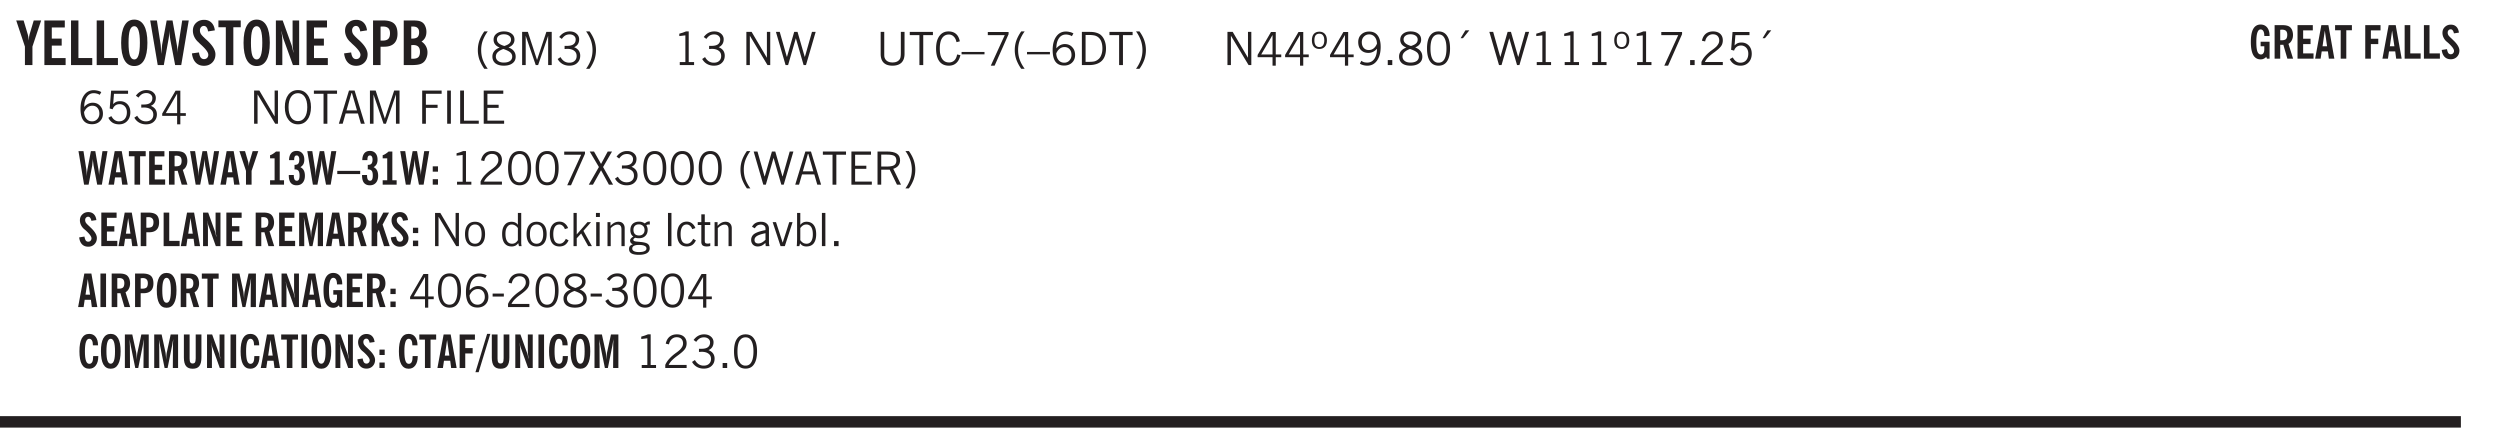 <svg xmlns="http://www.w3.org/2000/svg" xmlns:xlink="http://www.w3.org/1999/xlink" width="436.4" height="58.7pt" viewBox="0 0 327.3 58.7"><defs><symbol overflow="visible" id="ao"><path style="stroke:none" d="M.64-1.578c0 .418.07.734.22.953.156.21.374.313.656.313.27 0 .476-.102.625-.313.156-.219.234-.531.234-.938 0-.414-.074-.726-.219-.937a.724.724 0 0 0-.64-.328.76.76 0 0 0-.657.328c-.148.21-.218.516-.218.922Zm-.437 0c0-.508.113-.906.344-1.188.226-.28.55-.421.969-.421.414 0 .738.14.968.421.227.282.344.68.344 1.188 0 .523-.117.922-.344 1.203-.23.281-.554.422-.968.422-.418 0-.743-.14-.97-.422-.23-.281-.343-.68-.343-1.203Zm0 0"/></symbol><symbol overflow="visible" id="b"><path style="stroke:none" d="M1.063 0v-2.422L-.079-5.844H.89l.546 1.828c.032.094.055.211.079.344.02.137.035.293.046.469.008-.195.024-.363.047-.5.02-.145.04-.25.063-.313l.547-1.828h.969L2.046-2.422V0Zm0 0"/></symbol><symbol overflow="visible" id="d"><path style="stroke:none" d="M.5 0v-5.844h.969v4.922H3.28V0Zm0 0"/></symbol><symbol overflow="visible" id="e"><path style="stroke:none" d="M1.25-2.922c0 .75.055 1.305.172 1.656.125.356.316.532.578.532.25 0 .43-.176.547-.532.125-.351.187-.906.187-1.656 0-.738-.062-1.285-.187-1.64-.117-.352-.297-.532-.547-.532-.262 0-.453.18-.578.532-.117.355-.172.902-.172 1.64Zm-.969 0c0-.988.145-1.738.438-2.25.289-.52.719-.781 1.281-.781.563 0 .988.262 1.281.781.29.512.438 1.262.438 2.25 0 1-.149 1.762-.438 2.281-.293.512-.719.766-1.281.766-.563 0-.992-.254-1.281-.766C.426-1.16.28-1.92.28-2.92Zm0 0"/></symbol><symbol overflow="visible" id="f"><path style="stroke:none" d="M1.11 0 .124-5.844H1l.5 3.219c.008.105.02.25.031.438.008.18.024.421.047.734.02-.3.04-.55.063-.75l.046-.469.594-3.172h.766l.578 3.282c.031.167.05.343.063.53.019.18.03.372.03.579 0-.195.005-.39.016-.578.02-.196.047-.383.079-.563l.5-3.25h.859L4.188 0H3.39l-.625-3.281-.094-.625a5.535 5.535 0 0 1-.031-.625c-.024.343-.043.61-.063.797a4.458 4.458 0 0 1-.062.406L1.906 0Zm0 0"/></symbol><symbol overflow="visible" id="g"><path style="stroke:none" d="m.25-1.531.922-.125c.039.293.113.511.219.656a.521.521 0 0 0 .437.219c.164 0 .3-.051.406-.156a.572.572 0 0 0 .157-.422c0-.313-.352-.774-1.047-1.391a6.455 6.455 0 0 1-.235-.234 2.12 2.12 0 0 1-.546-.704A1.848 1.848 0 0 1 .374-4.5c0-.414.133-.754.406-1.016.281-.27.633-.406 1.063-.406.394 0 .71.121.953.36.25.242.398.578.453 1.015l-.89.14c-.032-.226-.094-.405-.188-.53a.433.433 0 0 0-.36-.188.464.464 0 0 0-.375.172.612.612 0 0 0-.14.422c0 .156.039.308.125.453.082.137.27.34.562.61.04.042.102.1.188.171.77.7 1.156 1.328 1.156 1.89 0 .438-.14.798-.422 1.079-.281.281-.64.422-1.078.422-.45 0-.808-.14-1.078-.422-.273-.281-.438-.68-.5-1.203Zm0 0"/></symbol><symbol overflow="visible" id="h"><path style="stroke:none" d="M1.078 0v-4.953H.11v-.89h2.922v.89h-.969V0Zm0 0"/></symbol><symbol overflow="visible" id="i"><path style="stroke:none" d="M.5 0v-5.844h.89l1.126 3.125c.05.125.097.281.14.469.04.18.082.371.125.578h.031a8.27 8.27 0 0 1-.093-.656 4.6 4.6 0 0 1-.031-.516v-3h.859V0h-.813L1.516-3.36A6.298 6.298 0 0 1 1.25-4.39h-.031c.039.211.07.422.093.641.02.219.032.445.032.672V0Zm0 0"/></symbol><symbol overflow="visible" id="k"><path style="stroke:none" d="M1.484-3.219a.263.263 0 0 0 .094.016h.14c.364 0 .618-.07.766-.219.157-.144.235-.39.235-.734 0-.313-.074-.535-.219-.672-.148-.145-.375-.219-.688-.219h-.171c-.055 0-.106.008-.157.016ZM.5 0v-5.844h1.297c.687 0 1.176.14 1.469.422.289.274.437.715.437 1.328 0 .555-.152.977-.453 1.266-.293.281-.715.422-1.266.422h-.5V0Zm0 0"/></symbol><symbol overflow="visible" id="l"><path style="stroke:none" d="M1.484-3.469h.125c.313 0 .54-.062.688-.187.144-.133.219-.344.219-.625 0-.27-.07-.461-.204-.578-.124-.125-.335-.188-.624-.188H1.484Zm0 2.625c.02.012.047.016.079.016h.125c.332 0 .57-.067.718-.203.145-.145.219-.38.219-.703 0-.313-.074-.536-.219-.672-.136-.145-.36-.219-.672-.219-.043 0-.12.008-.234.016h-.016ZM.5 0v-5.844h1.078c.426 0 .727.024.906.063.188.043.348.117.485.218.156.118.273.282.36.5.093.211.14.45.14.72 0 .28-.055.527-.156.734-.106.21-.266.386-.485.53a1.65 1.65 0 0 1 .781 1.423c0 .21-.03.406-.093.593-.055.18-.133.34-.235.485-.148.21-.355.36-.625.453C2.395-.039 2.004 0 1.484 0Zm0 0"/></symbol><symbol overflow="visible" id="m"><path style="stroke:none" d="M1.203.484a5.307 5.307 0 0 1-.64-1.203 3.795 3.795 0 0 1-.204-1.25c0-.426.067-.836.204-1.234.144-.406.359-.805.64-1.203h.453A5.034 5.034 0 0 0 1-3.203 3.67 3.67 0 0 0 .797-1.97c0 .438.066.856.203 1.25.145.399.363.797.656 1.203Zm0 0"/></symbol><symbol overflow="visible" id="n"><path style="stroke:none" d="M1.734-2.11c-.343.126-.593.274-.75.438a.767.767 0 0 0-.234.563c0 .23.094.418.281.562.196.149.446.219.75.219.344 0 .614-.067.813-.203a.686.686 0 0 0 .297-.578.707.707 0 0 0-.266-.563c-.168-.144-.465-.289-.89-.437Zm.125-.39c.32-.102.547-.219.672-.344a.653.653 0 0 0 .203-.5.588.588 0 0 0-.265-.5c-.168-.125-.39-.187-.672-.187-.274 0-.492.062-.656.187a.58.58 0 0 0-.25.485c0 .187.078.355.234.5.156.136.398.257.734.359Zm-.609.203c-.262-.101-.46-.238-.594-.406a.963.963 0 0 1-.203-.61c0-.32.117-.582.36-.78.25-.208.578-.313.984-.313.426 0 .766.101 1.016.297.25.187.374.449.374.78a.94.94 0 0 1-.203.61c-.125.168-.32.305-.578.406.32.126.555.29.703.485.157.2.235.445.235.734 0 .367-.14.653-.422.86-.274.21-.649.312-1.125.312-.469 0-.84-.101-1.11-.312-.261-.22-.39-.516-.39-.891 0-.258.078-.488.234-.688.164-.207.406-.367.719-.484Zm0 0"/></symbol><symbol overflow="visible" id="o"><path style="stroke:none" d="M.578 0v-4.344h.75L2.531-.672 3.75-4.344h.703V0h-.469v-3.828L2.672 0h-.313L1.047-3.828V0Zm0 0"/></symbol><symbol overflow="visible" id="p"><path style="stroke:none" d="m.203-.797.375-.25c.133.242.297.422.485.547.195.125.414.188.656.188.3 0 .535-.079.703-.235.176-.156.265-.367.265-.64 0-.301-.109-.532-.328-.688-.21-.164-.515-.25-.921-.25-.063 0-.122.008-.172.016h-.157v-.407h.313c.375 0 .656-.066.844-.203.195-.144.296-.351.296-.625a.59.59 0 0 0-.218-.484c-.149-.125-.34-.188-.578-.188-.211 0-.399.047-.563.141a1.555 1.555 0 0 0-.453.453l-.344-.25c.188-.25.39-.43.61-.547.226-.125.484-.187.765-.187.375 0 .672.101.89.297a.927.927 0 0 1 .345.75c0 .242-.059.449-.172.625a1.023 1.023 0 0 1-.485.39c.258.106.457.25.594.438.133.187.203.414.203.672 0 .398-.133.714-.39.953-.25.242-.594.36-1.032.36-.336 0-.632-.075-.89-.22a1.646 1.646 0 0 1-.64-.656Zm0 0"/></symbol><symbol overflow="visible" id="q"><path style="stroke:none" d="M.313.484a4.75 4.75 0 0 0 .64-1.203 3.9 3.9 0 0 0 0-2.484 4.817 4.817 0 0 0-.64-1.203h.453c.289.398.504.797.64 1.203a3.9 3.9 0 0 1 0 2.484A4.75 4.75 0 0 1 .766.484Zm0 0"/></symbol><symbol overflow="visible" id="r"><path style="stroke:none" d="M2.047-4.406v4.015h.703V0H.875v-.39h.734v-3.5l-.796.093v-.312c.164-.04.32-.086.468-.141.157-.05.29-.102.407-.156Zm0 0"/></symbol><symbol overflow="visible" id="s"><path style="stroke:none" d="m.203-.797.375-.25c.133.242.297.422.485.547.195.125.414.188.656.188.3 0 .535-.079.703-.235.176-.156.265-.367.265-.64 0-.301-.109-.532-.328-.688-.21-.164-.515-.25-.921-.25-.063 0-.122.008-.172.016h-.157v-.407h.313c.375 0 .656-.066.844-.203.195-.144.296-.351.296-.625a.59.59 0 0 0-.218-.484c-.149-.125-.34-.188-.578-.188-.211 0-.399.047-.563.141a1.555 1.555 0 0 0-.453.453l-.344-.25c.188-.25.39-.43.61-.547.226-.125.484-.187.765-.187.375 0 .672.101.89.297a.927.927 0 0 1 .345.75c0 .242-.059.449-.172.625a1.023 1.023 0 0 1-.485.39c.258.106.457.25.594.438.133.187.203.414.203.672 0 .398-.133.714-.39.953-.25.242-.594.36-1.032.36-.336 0-.632-.075-.89-.22a1.646 1.646 0 0 1-.64-.656Zm0 0"/></symbol><symbol overflow="visible" id="u"><path style="stroke:none" d="M.578 0v-4.344h.688l2 3.39v-3.39h.437V0h-.36L1.032-3.844V0Zm0 0"/></symbol><symbol overflow="visible" id="v"><path style="stroke:none" d="M1.39 0 .126-4.344h.5l.922 3.25h.031l.938-3.25h.437l.938 3.25h.03l.923-3.25h.484L4.062 0H3.75L2.734-3.516 1.72 0Zm0 0"/></symbol><symbol overflow="visible" id="w"><path style="stroke:none" d="M.578-4.344h.469v2.797c0 .2.004.352.016.453.019.094.05.184.093.266a.816.816 0 0 0 .375.36c.164.085.364.124.594.124.238 0 .441-.039.61-.125a.856.856 0 0 0 .374-.36.875.875 0 0 0 .079-.28c.019-.102.03-.274.03-.516v-2.719h.485v2.875c0 .5-.137.887-.406 1.157-.274.261-.664.39-1.172.39-.512 0-.898-.129-1.156-.39C.707-.57.579-.958.579-1.47Zm0 0"/></symbol><symbol overflow="visible" id="x"><path style="stroke:none" d="M1.39 0v-3.922H.126v-.422h3.031v.422H1.891V0Zm0 0"/></symbol><symbol overflow="visible" id="y"><path style="stroke:none" d="M3.469-1.297c-.106.461-.29.805-.547 1.031-.25.23-.574.344-.969.344C1.41.078.993-.113.703-.5.422-.895.281-1.453.281-2.172c0-.695.145-1.242.438-1.64.289-.395.687-.594 1.187-.594.407 0 .735.11.985.328.25.219.414.543.5.969L2.953-3c-.062-.32-.183-.566-.36-.734A.882.882 0 0 0 1.954-4c-.387 0-.683.164-.89.484-.2.313-.297.766-.297 1.36 0 .586.101 1.031.312 1.344.207.312.504.468.89.468a.973.973 0 0 0 .704-.265c.187-.188.305-.446.36-.782Zm0 0"/></symbol><symbol overflow="visible" id="z"><path style="stroke:none" d="M0-1.406v-.313h3v.313Zm0 0"/></symbol><symbol overflow="visible" id="A"><path style="stroke:none" d="m.828.078 1.828-4H.437v-.406h2.72v.281L1.327.078Zm0 0"/></symbol><symbol overflow="visible" id="B"><path style="stroke:none" d="M1.203.484a5.307 5.307 0 0 1-.64-1.203 3.795 3.795 0 0 1-.204-1.25c0-.426.067-.836.204-1.234.144-.406.359-.805.64-1.203h.453A5.034 5.034 0 0 0 1-3.203 3.67 3.67 0 0 0 .797-1.97c0 .438.066.856.203 1.25.145.399.363.797.656 1.203Zm0 0"/></symbol><symbol overflow="visible" id="C"><path style="stroke:none" d="M.828-1.531c.02.375.125.672.313.89.187.22.43.329.734.329a.89.89 0 0 0 .672-.282 1.02 1.02 0 0 0 .281-.734c0-.313-.086-.563-.25-.75-.168-.188-.39-.281-.672-.281a.999.999 0 0 0-.625.218c-.18.137-.328.34-.453.61Zm.016-.657c.156-.187.328-.328.515-.421.188-.094.383-.141.594-.141.406 0 .727.137.969.406.25.262.375.606.375 1.031 0 .407-.137.743-.406 1-.262.25-.606.376-1.032.376-.492 0-.867-.165-1.125-.5C.484-.781.36-1.285.36-1.954c0-.75.157-1.344.47-1.781.312-.438.734-.657 1.265-.657.176 0 .344.024.5.063.164.031.328.094.484.187l-.203.36a1.104 1.104 0 0 0-.36-.156A1.408 1.408 0 0 0 2.095-4c-.387 0-.696.168-.922.5-.219.324-.328.762-.328 1.313Zm0 0"/></symbol><symbol overflow="visible" id="D"><path style="stroke:none" d="M1.5-3.938h-.438v3.516h.375c.333 0 .594-.02.782-.062.187-.051.347-.133.484-.25.176-.133.313-.32.406-.563.102-.25.157-.539.157-.875 0-.344-.047-.64-.141-.89a1.332 1.332 0 0 0-.422-.594 1.294 1.294 0 0 0-.469-.219 3.423 3.423 0 0 0-.734-.063ZM.578 0v-4.344H1.61c.332 0 .602.032.813.094.207.055.394.137.562.25.239.188.422.438.547.75.133.313.203.672.203 1.078 0 .719-.187 1.262-.562 1.625C2.797-.18 2.238 0 1.5 0Zm0 0"/></symbol><symbol overflow="visible" id="E"><path style="stroke:none" d="M.313.484a4.75 4.75 0 0 0 .64-1.203 3.9 3.9 0 0 0 0-2.484 4.817 4.817 0 0 0-.64-1.203h.453c.289.398.504.797.64 1.203a3.9 3.9 0 0 1 0 2.484A4.75 4.75 0 0 1 .766.484Zm0 0"/></symbol><symbol overflow="visible" id="F"><path style="stroke:none" d="M2.625-4.328v2.937h.719v.36h-.719v1.11h-.422v-1.11H.25v-.297l1.75-3Zm-.422 2.937v-2.546L.72-1.392Zm0 0"/></symbol><symbol overflow="visible" id="G"><path style="stroke:none" d="M.484-3.234c0 .28.055.5.172.656.114.148.274.219.485.219.195 0 .351-.07.468-.22.114-.155.172-.374.172-.655 0-.29-.058-.508-.172-.657-.105-.144-.261-.218-.468-.218-.22 0-.387.074-.5.218-.106.149-.157.368-.157.657Zm-.328 0c0-.364.082-.645.25-.844.176-.195.422-.297.735-.297.3 0 .539.102.718.297.176.2.266.48.266.844 0 .355-.09.632-.266.828-.18.199-.418.297-.718.297-.313 0-.559-.098-.735-.297-.168-.196-.25-.473-.25-.828Zm0 0"/></symbol><symbol overflow="visible" id="H"><path style="stroke:none" d="M2.797-2.797c-.012-.375-.11-.672-.297-.89a.923.923 0 0 0-.734-.329c-.274 0-.5.102-.688.297-.18.188-.266.43-.266.719 0 .313.083.563.25.75.165.188.391.281.672.281.227 0 .43-.066.61-.203.187-.144.336-.351.453-.625Zm0 .656c-.156.18-.328.313-.516.407-.187.093-.39.14-.61.14-.398 0-.718-.125-.968-.375-.242-.258-.36-.61-.36-1.047 0-.406.13-.734.391-.984.27-.258.614-.39 1.032-.39.5 0 .875.171 1.125.515.257.336.39.836.39 1.5 0 .75-.164 1.352-.484 1.797-.313.437-.735.656-1.266.656C1.332.078 1.148.051.984 0a1.29 1.29 0 0 1-.421-.188L.75-.561c.113.085.234.148.36.187.132.031.273.047.421.047.383 0 .692-.16.922-.484.227-.333.344-.774.344-1.329Zm0 0"/></symbol><symbol overflow="visible" id="I"><path style="stroke:none" d="M.61 0v-.656h.593V0Zm0 0"/></symbol><symbol overflow="visible" id="J"><path style="stroke:none" d="M1.734-2.11c-.343.126-.593.274-.75.438a.767.767 0 0 0-.234.563c0 .23.094.418.281.562.196.149.446.219.75.219.344 0 .614-.067.813-.203a.686.686 0 0 0 .297-.578.707.707 0 0 0-.266-.563c-.168-.144-.465-.289-.89-.437Zm.125-.39c.32-.102.547-.219.672-.344a.653.653 0 0 0 .203-.5.588.588 0 0 0-.265-.5c-.168-.125-.39-.187-.672-.187-.274 0-.492.062-.656.187a.58.58 0 0 0-.25.485c0 .187.078.355.234.5.156.136.398.257.734.359Zm-.609.203c-.262-.101-.46-.238-.594-.406a.963.963 0 0 1-.203-.61c0-.32.117-.582.36-.78.25-.208.578-.313.984-.313.426 0 .766.101 1.016.297.25.187.374.449.374.78a.94.94 0 0 1-.203.61c-.125.168-.32.305-.578.406.32.126.555.29.703.485.157.2.235.445.235.734 0 .367-.14.653-.422.86-.274.21-.649.312-1.125.312-.469 0-.84-.101-1.11-.312-.261-.22-.39-.516-.39-.891 0-.258.078-.488.234-.688.164-.207.406-.367.719-.484Zm0 0"/></symbol><symbol overflow="visible" id="K"><path style="stroke:none" d="M.75-2.172c0 .617.086 1.078.266 1.39a.858.858 0 0 0 .796.47c.344 0 .598-.157.766-.47.176-.312.266-.773.266-1.39 0-.601-.09-1.062-.266-1.375-.168-.312-.422-.469-.765-.469-.344 0-.61.157-.797.47-.18.312-.266.773-.266 1.374Zm-.453 0c0-.726.129-1.281.39-1.656.258-.383.633-.578 1.125-.578.489 0 .86.195 1.11.578.258.375.39.93.39 1.656 0 .73-.132 1.29-.39 1.672-.25.387-.621.578-1.11.578C1.32.078.946-.113.688-.5c-.261-.383-.39-.941-.39-1.672Zm0 0"/></symbol><symbol overflow="visible" id="L"><path style="stroke:none" d="m1.094-3.516.625-1.03h.515l-.828 1.03Zm0 0"/></symbol><symbol overflow="visible" id="M"><path style="stroke:none" d="M.297 0v-.406c.094-.219.219-.426.375-.625.156-.196.348-.395.578-.594.102-.094.27-.223.5-.39a4.37 4.37 0 0 0 .484-.391 1.86 1.86 0 0 0 .297-.406.95.95 0 0 0 .094-.407c0-.25-.074-.445-.219-.594-.148-.144-.351-.218-.61-.218a.928.928 0 0 0-.655.25c-.18.156-.297.386-.36.687L.36-3.188c.082-.394.25-.695.5-.906.25-.207.567-.312.954-.312.394 0 .707.105.937.312.227.211.344.496.344.86 0 .156-.024.296-.063.421-.031.118-.09.231-.172.344-.148.211-.453.485-.921.828a6.86 6.86 0 0 0-.235.172 5.132 5.132 0 0 0-.61.547C.939-.742.82-.57.75-.406h2.344V0Zm0 0"/></symbol><symbol overflow="visible" id="N"><path style="stroke:none" d="M.406-.781.796-1c.126.23.27.402.438.516a.94.94 0 0 0 .563.171c.312 0 .562-.101.75-.312.187-.219.281-.508.281-.875 0-.32-.09-.578-.265-.766a.914.914 0 0 0-.704-.296c-.21 0-.39.058-.546.171a.978.978 0 0 0-.344.5L.579-2l.187-2.328h2.218v.406H1.141l-.11 1.36a1.28 1.28 0 0 1 .39-.297c.145-.063.317-.094.516-.094.395 0 .72.137.97.406.25.274.374.625.374 1.063 0 .46-.136.836-.406 1.125-.273.293-.625.437-1.063.437-.335 0-.62-.074-.859-.219a1.48 1.48 0 0 1-.547-.64Zm0 0"/></symbol><symbol overflow="visible" id="O"><path style="stroke:none" d="M.766-2.172c0 .574.109 1.024.328 1.344.218.324.52.484.906.484.375 0 .672-.16.89-.484.22-.32.329-.77.329-1.344 0-.57-.11-1.02-.328-1.344C2.67-3.836 2.375-4 2-4c-.387 0-.688.164-.906.484-.219.325-.328.774-.328 1.344Zm-.485 0c0-.676.149-1.219.453-1.625.313-.406.735-.61 1.266-.61.52 0 .93.204 1.234.61.313.399.47.938.47 1.625 0 .688-.157 1.235-.47 1.64-.304.407-.714.61-1.234.61-.523 0-.938-.203-1.25-.61-.313-.405-.469-.952-.469-1.64Zm0 0"/></symbol><symbol overflow="visible" id="P"><path style="stroke:none" d="M1.11-1.75h1.374l-.656-2.266h-.062ZM.11 0l1.327-4.344h.735L3.5 0H3l-.39-1.344H1L.61 0Zm0 0"/></symbol><symbol overflow="visible" id="Q"><path style="stroke:none" d="M.578 0v-4.344h.75L2.531-.672 3.75-4.344h.703V0h-.469v-3.828L2.672 0h-.313L1.047-3.828V0Zm0 0"/></symbol><symbol overflow="visible" id="R"><path style="stroke:none" d="M.578 0v-4.344h2.547v.422H1.062v1.438h1.532v.406H1.063V0Zm0 0"/></symbol><symbol overflow="visible" id="S"><path style="stroke:none" d="M.61 0v-4.344h.484V0Zm0 0"/></symbol><symbol overflow="visible" id="T"><path style="stroke:none" d="M.61 0v-4.344h.5v3.938h1.937V0Zm0 0"/></symbol><symbol overflow="visible" id="U"><path style="stroke:none" d="M.578 0v-4.344h2.563v.422H1.062v1.438h1.47v.406h-1.47v1.672H3.25V0Zm0 0"/></symbol><symbol overflow="visible" id="ag"><path style="stroke:none" d="m.047 0 1.328-2.313-1.203-2.03h.562l.922 1.624.875-1.625h.563L1.922-2.312 3.234 0h-.546L1.655-1.89.594 0Zm0 0"/></symbol><symbol overflow="visible" id="ah"><path style="stroke:none" d="M1.797-3.938h-.734v1.563h.718c.446 0 .77-.055.969-.172.195-.125.297-.328.297-.61 0-.288-.09-.491-.266-.609-.18-.113-.508-.171-.984-.171ZM.578 0v-4.344h1.219c.601 0 1.039.094 1.312.282.282.18.422.468.422.875 0 .28-.078.515-.234.703-.149.18-.367.312-.656.406L3.656 0h-.531l-.953-1.969h-1.11V0Zm0 0"/></symbol><symbol overflow="visible" id="c"><path style="stroke:none" d="M.5 0v-5.844h2.672v.922H1.469v1.453h1.297v.922H1.469v1.625H3.28V0Zm0 0"/></symbol><symbol overflow="visible" id="ap"><path style="stroke:none" d="M2.297-2.36a1.066 1.066 0 0 0-.36-.343.87.87 0 0 0-.453-.125c-.25 0-.449.11-.593.328-.149.21-.22.508-.22.89 0 .43.071.75.22.97.144.218.359.328.64.328a.81.81 0 0 0 .422-.11 1.05 1.05 0 0 0 .344-.36Zm.437-1.984v3.969c.008.137.024.262.047.375h-.344l-.093-.39a1.106 1.106 0 0 1-.39.343 1.152 1.152 0 0 1-.485.094c-.399 0-.703-.14-.922-.422-.211-.29-.313-.691-.313-1.203 0-.52.11-.914.329-1.188.218-.28.523-.421.921-.421.188 0 .348.039.485.109a.796.796 0 0 1 .328.297v-1.563Zm0 0"/></symbol><symbol overflow="visible" id="aq"><path style="stroke:none" d="M2.672-.75c-.125.273-.29.477-.485.61-.199.124-.433.187-.703.187-.406 0-.718-.133-.937-.406C.328-.641.219-1.047.219-1.58c0-.507.11-.905.328-1.187.226-.289.539-.437.937-.437.27 0 .5.078.688.234.195.149.344.352.437.61l-.421.14a.946.946 0 0 0-.282-.437.638.638 0 0 0-.437-.172c-.262 0-.461.11-.594.328-.137.219-.203.527-.203.922 0 .418.066.734.203.953.133.21.344.313.625.313.164 0 .316-.051.453-.157a1.24 1.24 0 0 0 .36-.484Zm0 0"/></symbol><symbol overflow="visible" id="ar"><path style="stroke:none" d="M.5 0v-4.344h.422v2.813l1.406-1.61h.469L1.797-2l1.11 2h-.485L1.5-1.656l-.578.625V0Zm0 0"/></symbol><symbol overflow="visible" id="as"><path style="stroke:none" d="M.484-3.813v-.53H1v.53ZM.516 0v-3.14h.453V0Zm0 0"/></symbol><symbol overflow="visible" id="at"><path style="stroke:none" d="M.5 0v-3.14h.39v.484c.176-.188.348-.32.516-.406.164-.083.344-.126.532-.126.257 0 .457.079.593.235.145.148.219.355.219.625V0h-.422v-2.156c0-.239-.043-.406-.125-.5-.074-.102-.203-.156-.39-.156a.911.911 0 0 0-.454.124 1.548 1.548 0 0 0-.437.344V0Zm0 0"/></symbol><symbol overflow="visible" id="au"><path style="stroke:none" d="M.563.313c0 .156.07.269.218.343.145.082.36.125.64.125.333 0 .583-.043.75-.125.165-.074.25-.187.25-.344 0-.156-.085-.273-.25-.343-.167-.082-.417-.125-.75-.125-.28 0-.495.043-.64.125C.633.05.562.164.562.313Zm.156-2.454c0 .243.062.43.187.563.125.125.305.187.547.187.219 0 .39-.062.516-.187.133-.125.203-.3.203-.531 0-.227-.07-.407-.203-.532a.756.756 0 0 0-.547-.203c-.219 0-.39.063-.516.188-.125.125-.187.297-.187.515ZM.656-.25a.587.587 0 0 1-.281-.172.504.504 0 0 1-.094-.312c0-.094.031-.176.094-.25.063-.082.172-.172.328-.266a.831.831 0 0 1-.297-.344 1.254 1.254 0 0 1-.094-.5c0-.344.098-.613.297-.812.207-.196.493-.297.86-.297.144 0 .273.023.39.062.125.043.239.102.344.172.113-.094.211-.16.297-.203a.732.732 0 0 1 .281-.062h.078v.406h-.093a.849.849 0 0 0-.25.031c-.055.012-.09.031-.11.063.051.086.094.18.125.28.031.095.047.204.047.329 0 .336-.105.602-.312.797-.2.2-.477.297-.829.297-.074 0-.152-.004-.234-.016a1.382 1.382 0 0 1-.234-.047.545.545 0 0 0-.203.125.209.209 0 0 0-.063.156c0 .137.195.215.594.235.133.012.238.023.312.031.477.043.801.125.97.25.175.125.265.32.265.594 0 .27-.121.476-.36.625-.242.144-.593.219-1.062.219-.43 0-.75-.063-.969-.188C.243.828.141.633.141.375.14.227.176.102.25 0c.082-.094.219-.176.406-.25Zm0 0"/></symbol><symbol overflow="visible" id="av"><path style="stroke:none" d="M.516 0v-4.344h.453V0Zm0 0"/></symbol><symbol overflow="visible" id="aw"><path style="stroke:none" d="M1.734-.375v.36a1.42 1.42 0 0 1-.218.046 2.314 2.314 0 0 1-.25.016c-.23 0-.407-.047-.532-.14C.617-.196.563-.353.563-.564v-2.203h-.47v-.375h.47v-1.015h.453v1.015h.718v.375h-.718V-.75c0 .18.023.293.078.344.062.054.172.078.328.078.082 0 .18-.016.297-.047Zm0 0"/></symbol><symbol overflow="visible" id="ax"><path style="stroke:none" d="M2.125-.828v-.86c-.523.106-.89.227-1.11.36-.218.137-.327.308-.327.516 0 .148.039.261.125.343.093.086.222.125.39.125a.994.994 0 0 0 .422-.11c.156-.081.32-.206.5-.374Zm-.016.406a1.71 1.71 0 0 1-.468.36 1.36 1.36 0 0 1-.532.109.874.874 0 0 1-.625-.234.874.874 0 0 1-.234-.625.93.93 0 0 1 .422-.797c.289-.196.773-.36 1.453-.485v-.234a.436.436 0 0 0-.172-.344.698.698 0 0 0-.453-.14.85.85 0 0 0-.453.124.976.976 0 0 0-.313.36L.36-2.531c.114-.219.266-.38.454-.485.195-.113.437-.171.718-.171.332 0 .586.085.766.25.187.156.281.382.281.671v1.75c0 .086.004.168.016.25.008.075.023.149.047.22V0h-.485Zm0 0"/></symbol><symbol overflow="visible" id="ay"><path style="stroke:none" d="M1.094 0 .062-3.14H.5l.875 2.687.86-2.688h.437L1.656 0Zm0 0"/></symbol><symbol overflow="visible" id="az"><path style="stroke:none" d="M.922-.781c.113.156.238.277.375.36.133.073.285.108.453.108.25 0 .445-.101.594-.312.144-.219.219-.52.219-.906 0-.438-.075-.758-.22-.969a.724.724 0 0 0-.64-.328.825.825 0 0 0-.437.125c-.125.086-.243.2-.344.344ZM.453 0c.02-.156.031-.316.031-.484C.492-.648.5-.82.5-1v-3.344h.422v1.578a.952.952 0 0 1 .344-.312c.132-.07.289-.11.468-.11.407 0 .72.141.938.422.219.282.328.688.328 1.22 0 .51-.11.905-.328 1.187-.219.273-.54.406-.953.406-.18 0-.336-.031-.469-.094a.983.983 0 0 1-.36-.328L.798 0Zm0 0"/></symbol><symbol overflow="visible" id="aD"><path style="stroke:none" d="M.25-1.375v-.39h1.469v.39Zm0 0"/></symbol><symbol overflow="visible" id="V"><path style="stroke:none" d="M.828 0 .094-4.39H.75l.375 2.421c.008.074.02.184.031.328.008.137.02.32.032.547.007-.226.019-.414.03-.562.02-.157.036-.27.048-.344l.453-2.39h.578l.422 2.468c.02.125.035.258.047.39.02.137.03.282.03.438 0-.144.005-.289.017-.437.007-.145.023-.285.046-.422l.375-2.438h.657L3.156 0h-.61l-.468-2.469a19.254 19.254 0 0 1-.062-.469 3.15 3.15 0 0 1-.032-.468c-.023.25-.043.449-.062.594-.012.148-.024.25-.031.312L1.42 0Zm0 0"/></symbol><symbol overflow="visible" id="W"><path style="stroke:none" d="M1.016-1.625h.593l-.296-2.047ZM.046 0 .86-4.39h.922L2.563 0h-.72L1.72-.953H.906L.766 0Zm0 0"/></symbol><symbol overflow="visible" id="X"><path style="stroke:none" d="M.813 0v-3.719H.078v-.672h2.203v.672h-.734V0Zm0 0"/></symbol><symbol overflow="visible" id="Y"><path style="stroke:none" d="M.375 0v-4.39h2v.687H1.109v1.094h.97v.703h-.97v1.218h1.36V0Zm0 0"/></symbol><symbol overflow="visible" id="Z"><path style="stroke:none" d="M1.11-2.422c.019.012.038.016.062.016h.11c.269 0 .46-.051.577-.156.114-.114.172-.301.172-.563 0-.238-.058-.41-.172-.516-.105-.101-.28-.156-.53-.156-.044 0-.11.008-.204.016h-.016ZM2.796 0h-.75l-.531-1.828a.535.535 0 0 1-.141.016h-.266V0H.375v-4.39h.969c.281 0 .488.023.625.062.144.031.273.09.39.172.133.105.239.25.313.437.07.188.11.399.11.625 0 .262-.055.492-.157.688-.094.199-.242.355-.438.469Zm0 0"/></symbol><symbol overflow="visible" id="aa"><path style="stroke:none" d="M.797 0v-1.813l-.86-2.578h.735l.406 1.375c.02.063.035.149.047.25.02.106.035.227.047.36a5.12 5.12 0 0 1 .031-.375c.02-.102.04-.188.063-.25l.406-1.36h.734l-.875 2.579V0Zm0 0"/></symbol><symbol overflow="visible" id="ac"><path style="stroke:none" d="M1.64-.578h.563V0H.375v-.578h.594v-2.875H.375v-.406a1.38 1.38 0 0 0 .39-.188c.126-.082.255-.18.391-.297h.485Zm0 0"/></symbol><symbol overflow="visible" id="ad"><path style="stroke:none" d="M.25-1.266h.656v.047c0 .23.031.407.094.532.07.117.172.171.297.171s.21-.05.266-.156c.062-.113.093-.289.093-.531 0-.29-.047-.492-.14-.61-.094-.125-.25-.187-.47-.187H1v-.594h.016c.218 0 .375-.05.468-.156.094-.113.141-.29.141-.531 0-.176-.031-.313-.094-.406a.269.269 0 0 0-.25-.141c-.117 0-.199.047-.25.14-.054.094-.078.247-.078.454v.015H.281c.008-.383.098-.68.266-.89.164-.207.41-.313.734-.313.313 0 .555.106.735.313.175.199.265.48.265.843 0 .23-.043.422-.125.579-.086.156-.215.289-.39.39.207.106.359.25.453.438.094.18.14.414.14.703 0 .375-.101.68-.296.906-.188.219-.454.328-.797.328C.93.078.676-.032.5-.25.332-.469.25-.785.25-1.203Zm0 0"/></symbol><symbol overflow="visible" id="ae"><path style="stroke:none" d="M0-1.39v-.423h3v.422Zm0 0"/></symbol><symbol overflow="visible" id="af"><path style="stroke:none" d="M.375-1.703v-.703h.688v.703ZM.375 0v-.719h.688V0Zm0 0"/></symbol><symbol overflow="visible" id="ai"><path style="stroke:none" d="m.188-1.14.687-.11c.04.23.098.402.172.516a.393.393 0 0 0 .328.156c.125 0 .223-.04.297-.125a.427.427 0 0 0 .125-.313c0-.238-.262-.593-.781-1.062-.086-.07-.149-.125-.188-.156a1.597 1.597 0 0 1-.406-.532 1.392 1.392 0 0 1-.14-.609c0-.313.1-.566.312-.766.207-.207.469-.312.781-.312.3 0 .54.09.719.266.187.18.3.437.344.78l-.657.095a.848.848 0 0 0-.156-.391.302.302 0 0 0-.266-.14.353.353 0 0 0-.28.124c-.075.074-.11.18-.11.313 0 .117.031.23.094.344.07.105.218.257.437.453l.14.14c.57.524.86.992.86 1.406 0 .336-.11.61-.328.829-.211.21-.477.312-.797.312-.336 0-.605-.101-.813-.312-.21-.22-.335-.52-.375-.907Zm0 0"/></symbol><symbol overflow="visible" id="aj"><path style="stroke:none" d="M1.11-2.422c.019.012.038.016.062.016h.125c.27 0 .46-.051.578-.156.113-.114.172-.301.172-.563 0-.227-.059-.395-.172-.5-.105-.113-.277-.172-.516-.172a.644.644 0 0 0-.125.016H1.11ZM.374 0v-4.39h.969c.52 0 .89.105 1.11.312.218.2.327.531.327 1 0 .418-.117.734-.344.953-.218.21-.539.313-.953.313H1.11V0Zm0 0"/></symbol><symbol overflow="visible" id="ak"><path style="stroke:none" d="M.375 0v-4.39h.734v3.702h1.36V0Zm0 0"/></symbol><symbol overflow="visible" id="al"><path style="stroke:none" d="M.375 0v-4.39h.672l.844 2.343c.039.094.078.211.109.344.031.137.063.289.094.453h.031c-.031-.188-.059-.352-.078-.5a2.627 2.627 0 0 1-.031-.39v-2.25h.64V0h-.61l-.905-2.531a2.346 2.346 0 0 1-.125-.375 5.311 5.311 0 0 1-.079-.39H.922c.031.155.05.32.062.483.02.157.032.325.032.5V0Zm0 0"/></symbol><symbol overflow="visible" id="am"><path style="stroke:none" d="M.375 0v-4.39h.969l.5 2.312c.02.094.035.226.047.39.02.168.039.368.062.594 0-.218.004-.41.016-.578.02-.176.039-.312.062-.406l.5-2.313H3.5V0h-.688l.016-2.828v-.297c.008-.156.024-.375.047-.656-.023.105-.047.226-.078.36-.024.136-.055.323-.094.562L2.125 0h-.39l-.579-2.86a13.642 13.642 0 0 0-.11-.562c-.023-.133-.042-.254-.062-.36.02.282.032.5.032.657.007.156.015.258.015.297L1.047 0Zm0 0"/></symbol><symbol overflow="visible" id="an"><path style="stroke:none" d="M.375 0v-4.39h.734v1.5l.797-1.5h.75l-.844 1.577L2.75 0H2l-.672-2.14-.219.406V0Zm0 0"/></symbol><symbol overflow="visible" id="aA"><path style="stroke:none" d="M.39 0v-4.39h.735V0Zm0 0"/></symbol><symbol overflow="visible" id="aB"><path style="stroke:none" d="M.938-2.188c0 .563.046.977.14 1.235.094.262.234.39.422.39.188 0 .328-.128.422-.39.094-.258.14-.672.14-1.235 0-.562-.046-.972-.14-1.234-.094-.27-.234-.406-.422-.406-.188 0-.328.137-.422.406-.094.262-.14.672-.14 1.235Zm-.72 0c0-.75.102-1.316.313-1.703.219-.382.54-.578.969-.578.426 0 .75.196.969.578.219.387.328.954.328 1.704s-.11 1.32-.328 1.703c-.219.386-.543.578-.969.578-.43 0-.75-.192-.969-.578C.321-.867.22-1.438.22-2.188Zm0 0"/></symbol><symbol overflow="visible" id="aC"><path style="stroke:none" d="m2.328 0-.094-.234A.926.926 0 0 1 1.922 0 .885.885 0 0 1 1.5.094c-.43 0-.75-.192-.969-.578C.321-.867.22-1.438.22-2.188S.32-3.503.53-3.89c.219-.382.54-.578.969-.578.363 0 .648.133.86.39.206.263.312.622.312 1.079v.031h-.688c0-.281-.043-.492-.125-.64-.086-.145-.203-.22-.359-.22-.188 0-.328.138-.422.407-.094.262-.14.672-.14 1.235 0 .574.046.992.14 1.25.102.261.258.39.469.39a.348.348 0 0 0 .312-.172c.082-.113.125-.273.125-.484v-.422H1.5v-.594h1.172V0Zm0 0"/></symbol><symbol overflow="visible" id="aE"><path style="stroke:none" d="M1.984-2.969c0-.281-.043-.492-.125-.64-.086-.145-.203-.22-.359-.22-.188 0-.328.138-.422.407-.094.262-.14.672-.14 1.235 0 .562.046.98.14 1.25.094.261.238.39.438.39.164 0 .289-.078.375-.234.082-.156.125-.395.125-.719v-.063h.671v.063c0 .492-.109.883-.328 1.172-.21.281-.496.422-.859.422-.43 0-.75-.192-.969-.578C.321-.867.22-1.438.22-2.188S.32-3.503.53-3.89c.219-.382.54-.578.969-.578.363 0 .645.133.844.39.207.263.312.634.312 1.11Zm0 0"/></symbol><symbol overflow="visible" id="aF"><path style="stroke:none" d="M2.656-1.375c0 .512-.094.887-.281 1.125-.18.23-.465.344-.86.344C1.118.094.829-.02.642-.25.453-.488.359-.863.359-1.375v-3.016h.75v3.157c0 .242.032.406.094.5.063.093.16.14.297.14.156 0 .258-.047.313-.14.062-.102.093-.286.093-.547v-3.11h.75Zm0 0"/></symbol><symbol overflow="visible" id="aG"><path style="stroke:none" d="M.375 0v-4.39h2v.687H1.109v1.094h.97v.703h-.97V0Zm0 0"/></symbol><symbol overflow="visible" id="aH"><path style="stroke:none" d="M.281.547H-.14L1.391-4.47h.421Zm0 0"/></symbol><clipPath id="aM"><path d="M305 3.18h10V8h-10Zm0 0"/></clipPath><clipPath id="aQ"><path d="M0 0h327.3v58.7H0Zm0 0"/></clipPath><clipPath id="aJ"><path d="M294.46 3.18h27.72v8.761h-27.72Zm0 0"/></clipPath><clipPath id="aK"><path d="M294.46 3.18H301V8h-6.54Zm0 0"/></clipPath><clipPath id="aL"><path d="M300 3.18h6V8h-6Zm0 0"/></clipPath><clipPath id="aI"><path d="M0 54.48h322.18V56H0Zm0 0"/></clipPath><clipPath id="aN"><path d="M314 3.18h3V8h-3Zm0 0"/></clipPath><clipPath id="aO"><path d="M317 3.18h3V8h-3Zm0 0"/></clipPath><clipPath id="aP"><path d="M319 3.18h3V8h-3Zm0 0"/></clipPath><clipPath id="a"><path d="M0 0h328v59H0z"/></clipPath><g id="aR" clip-path="url(#a)"><g style="fill:#231f20;fill-opacity:1"><use xlink:href="#b" x="2.2" y="8.52"/><use xlink:href="#c" x="5.311" y="8.52"/><use xlink:href="#d" x="8.798" y="8.52"/></g><use xlink:href="#d" x="12.159" y="8.52" style="fill:#231f20;fill-opacity:1"/><use xlink:href="#e" x="15.58" y="8.52" style="fill:#231f20;fill-opacity:1"/><use xlink:href="#f" x="19.54" y="8.52" style="fill:#231f20;fill-opacity:1"/><g style="fill:#231f20;fill-opacity:1"><use xlink:href="#g" x="24.879" y="8.52"/><use xlink:href="#h" x="28.485" y="8.52"/></g><g style="fill:#231f20;fill-opacity:1"><use xlink:href="#e" x="31.605" y="8.52"/><use xlink:href="#i" x="35.618" y="8.52"/></g><use xlink:href="#c" x="39.639" y="8.52" style="fill:#231f20;fill-opacity:1"/><g style="fill:#231f20;fill-opacity:1"><use xlink:href="#j" x="43.058" y="8.52"/><use xlink:href="#g" x="44.8" y="8.52"/></g><use xlink:href="#k" x="48.338" y="8.52" style="fill:#231f20;fill-opacity:1"/><use xlink:href="#l" x="52.357" y="8.52" style="fill:#231f20;fill-opacity:1"/><g style="fill:#231f20;fill-opacity:1"><use xlink:href="#m" x="62.2" y="8.52"/><use xlink:href="#n" x="64.167" y="8.52"/><use xlink:href="#o" x="67.779" y="8.52"/><use xlink:href="#p" x="72.806" y="8.52"/><use xlink:href="#q" x="76.418" y="8.52"/></g><use xlink:href="#j" x="78.4" y="8.52" style="fill:#231f20;fill-opacity:1"/><g style="fill:#231f20;fill-opacity:1"><use xlink:href="#r" x="88.12" y="8.52"/><use xlink:href="#s" x="91.728" y="8.52"/><use xlink:href="#t" x="95.336" y="8.52"/><use xlink:href="#u" x="97.137" y="8.52"/></g><use xlink:href="#v" x="101.458" y="8.52" style="fill:#231f20;fill-opacity:1"/><use xlink:href="#t" x="106.917" y="8.52" style="fill:#231f20;fill-opacity:1"/><g style="fill:#231f20;fill-opacity:1"><use xlink:href="#w" x="114.719" y="8.52"/><use xlink:href="#x" x="118.98" y="8.52"/><use xlink:href="#y" x="122.27" y="8.52"/><use xlink:href="#z" x="125.89" y="8.52"/><use xlink:href="#A" x="128.886" y="8.52"/><use xlink:href="#B" x="132.494" y="8.52"/><use xlink:href="#z" x="134.457" y="8.52"/><use xlink:href="#C" x="137.453" y="8.52"/><use xlink:href="#D" x="141.061" y="8.52"/><use xlink:href="#x" x="145.125" y="8.52"/><use xlink:href="#E" x="148.415" y="8.52"/></g><use xlink:href="#j" x="150.4" y="8.52" style="fill:#231f20;fill-opacity:1"/><g style="fill:#231f20;fill-opacity:1"><use xlink:href="#u" x="160.12" y="8.52"/><use xlink:href="#F" x="164.397" y="8.52"/><use xlink:href="#F" x="167.997" y="8.52"/><use xlink:href="#G" x="171.596" y="8.52"/></g><g style="fill:#231f20;fill-opacity:1"><use xlink:href="#F" x="173.876" y="8.52"/><use xlink:href="#H" x="177.476" y="8.52"/><use xlink:href="#I" x="181.075" y="8.52"/><use xlink:href="#J" x="182.868" y="8.52"/></g><g style="fill:#231f20;fill-opacity:1"><use xlink:href="#K" x="186.528" y="8.52"/><use xlink:href="#L" x="190.127" y="8.52"/></g><use xlink:href="#j" x="193.12" y="8.52" style="fill:#231f20;fill-opacity:1"/><g style="fill:#231f20;fill-opacity:1"><use xlink:href="#v" x="194.86" y="8.52"/><use xlink:href="#r" x="200.316" y="8.52"/></g><g style="fill:#231f20;fill-opacity:1"><use xlink:href="#r" x="203.975" y="8.52"/><use xlink:href="#r" x="207.577" y="8.52"/><use xlink:href="#G" x="211.179" y="8.52"/></g><use xlink:href="#r" x="213.459" y="8.52" style="fill:#231f20;fill-opacity:1"/><g style="fill:#231f20;fill-opacity:1"><use xlink:href="#A" x="217.059" y="8.52"/><use xlink:href="#I" x="220.661" y="8.52"/><use xlink:href="#M" x="222.456" y="8.52"/><use xlink:href="#N" x="226.058" y="8.52"/><use xlink:href="#L" x="229.66" y="8.52"/></g><g style="fill:#231f20;fill-opacity:1"><use xlink:href="#C" x="10.18" y="16.2"/><use xlink:href="#N" x="13.782" y="16.2"/><use xlink:href="#s" x="17.384" y="16.2"/><use xlink:href="#F" x="20.985" y="16.2"/></g><g style="fill:#231f20;fill-opacity:1"><use xlink:href="#t" x="29.085" y="16.2"/><use xlink:href="#t" x="30.887" y="16.2"/><use xlink:href="#u" x="32.688" y="16.2"/></g><use xlink:href="#O" x="37.009" y="16.2" style="fill:#231f20;fill-opacity:1"/><g style="fill:#231f20;fill-opacity:1"><use xlink:href="#x" x="40.968" y="16.2"/><use xlink:href="#P" x="44.252" y="16.2"/><use xlink:href="#Q" x="47.854" y="16.2"/></g><use xlink:href="#R" x="54.695" y="16.2" style="fill:#231f20;fill-opacity:1"/><g style="fill:#231f20;fill-opacity:1"><use xlink:href="#S" x="57.934" y="16.2"/><use xlink:href="#T" x="59.634" y="16.2"/><use xlink:href="#U" x="62.75" y="16.2"/></g><g style="fill:#231f20;fill-opacity:1"><use xlink:href="#V" x="10.18" y="24.18"/><use xlink:href="#W" x="14.156" y="24.18"/></g><g style="fill:#231f20;fill-opacity:1"><use xlink:href="#X" x="16.795" y="24.18"/><use xlink:href="#Y" x="19.151" y="24.18"/><use xlink:href="#Z" x="21.746" y="24.18"/><use xlink:href="#V" x="24.792" y="24.18"/></g><g style="fill:#231f20;fill-opacity:1"><use xlink:href="#W" x="28.811" y="24.18"/><use xlink:href="#aa" x="31.407" y="24.18"/><use xlink:href="#ab" x="33.72" y="24.18"/><use xlink:href="#ac" x="34.982" y="24.18"/><use xlink:href="#ad" x="37.559" y="24.18"/><use xlink:href="#V" x="40.137" y="24.18"/></g><g style="fill:#231f20;fill-opacity:1"><use xlink:href="#ae" x="44.156" y="24.18"/><use xlink:href="#ad" x="47.148" y="24.18"/><use xlink:href="#ac" x="49.725" y="24.18"/><use xlink:href="#V" x="52.303" y="24.18"/><use xlink:href="#af" x="56.279" y="24.18"/><use xlink:href="#ab" x="57.698" y="24.18"/></g><use xlink:href="#r" x="58.96" y="24.18" style="fill:#231f20;fill-opacity:1"/><g style="fill:#231f20;fill-opacity:1"><use xlink:href="#M" x="62.619" y="24.18"/><use xlink:href="#K" x="66.222" y="24.18"/><use xlink:href="#K" x="69.826" y="24.18"/><use xlink:href="#A" x="73.43" y="24.18"/><use xlink:href="#ag" x="77.033" y="24.18"/><use xlink:href="#s" x="80.313" y="24.18"/><use xlink:href="#K" x="83.916" y="24.18"/><use xlink:href="#K" x="87.52" y="24.18"/></g><g style="fill:#231f20;fill-opacity:1"><use xlink:href="#K" x="91.179" y="24.18"/><use xlink:href="#t" x="94.782" y="24.18"/><use xlink:href="#B" x="96.583" y="24.18"/><use xlink:href="#v" x="98.543" y="24.18"/><use xlink:href="#P" x="104" y="24.18"/><use xlink:href="#x" x="107.604" y="24.18"/><use xlink:href="#U" x="110.889" y="24.18"/><use xlink:href="#ah" x="114.307" y="24.18"/><use xlink:href="#E" x="118.223" y="24.18"/></g><g style="fill:#231f20;fill-opacity:1"><use xlink:href="#ai" x="10.18" y="32.22"/><use xlink:href="#Y" x="12.889" y="32.22"/></g><use xlink:href="#W" x="15.468" y="32.22" style="fill:#231f20;fill-opacity:1"/><use xlink:href="#aj" x="18.048" y="32.22" style="fill:#231f20;fill-opacity:1"/><use xlink:href="#ak" x="21.048" y="32.22" style="fill:#231f20;fill-opacity:1"/><use xlink:href="#W" x="23.628" y="32.22" style="fill:#231f20;fill-opacity:1"/><g style="fill:#231f20;fill-opacity:1"><use xlink:href="#al" x="26.208" y="32.22"/><use xlink:href="#Y" x="29.259" y="32.22"/></g><g style="fill:#231f20;fill-opacity:1"><use xlink:href="#ab" x="31.838" y="32.22"/><use xlink:href="#Z" x="33.099" y="32.22"/><use xlink:href="#Y" x="36.168" y="32.22"/><use xlink:href="#am" x="38.787" y="32.22"/></g><use xlink:href="#W" x="42.627" y="32.22" style="fill:#231f20;fill-opacity:1"/><g style="fill:#231f20;fill-opacity:1"><use xlink:href="#Z" x="45.207" y="32.22"/><use xlink:href="#an" x="48.276" y="32.22"/><use xlink:href="#ai" x="50.979" y="32.22"/><use xlink:href="#af" x="53.688" y="32.22"/><use xlink:href="#ab" x="55.131" y="32.22"/></g><g style="fill:#231f20;fill-opacity:1"><use xlink:href="#u" x="56.38" y="32.22"/><use xlink:href="#ao" x="60.677" y="32.22"/><use xlink:href="#t" x="63.702" y="32.22"/><use xlink:href="#ap" x="65.504" y="32.22"/><use xlink:href="#ao" x="68.739" y="32.22"/><use xlink:href="#aq" x="71.764" y="32.22"/><use xlink:href="#ar" x="74.585" y="32.22"/><use xlink:href="#as" x="77.538" y="32.22"/><use xlink:href="#at" x="79.034" y="32.22"/></g><g style="fill:#231f20;fill-opacity:1"><use xlink:href="#au" x="82.213" y="32.22"/><use xlink:href="#t" x="85.136" y="32.22"/><use xlink:href="#av" x="86.937" y="32.22"/><use xlink:href="#aq" x="88.433" y="32.22"/><use xlink:href="#aw" x="91.254" y="32.22"/></g><use xlink:href="#at" x="93.053" y="32.22" style="fill:#231f20;fill-opacity:1"/><g style="fill:#231f20;fill-opacity:1"><use xlink:href="#t" x="96.292" y="32.22"/><use xlink:href="#ax" x="98.093" y="32.22"/></g><use xlink:href="#ay" x="101.094" y="32.22" style="fill:#231f20;fill-opacity:1"/><g style="fill:#231f20;fill-opacity:1"><use xlink:href="#az" x="103.854" y="32.22"/><use xlink:href="#av" x="107.089" y="32.22"/><use xlink:href="#I" x="108.584" y="32.22"/></g><g style="fill:#231f20;fill-opacity:1"><use xlink:href="#W" x="10.18" y="40.2"/><use xlink:href="#aA" x="12.759" y="40.2"/><use xlink:href="#Z" x="14.247" y="40.2"/></g><use xlink:href="#aj" x="17.308" y="40.2" style="fill:#231f20;fill-opacity:1"/><g style="fill:#231f20;fill-opacity:1"><use xlink:href="#aB" x="20.308" y="40.2"/><use xlink:href="#Z" x="23.283" y="40.2"/></g><g style="fill:#231f20;fill-opacity:1"><use xlink:href="#X" x="26.345" y="40.2"/><use xlink:href="#ab" x="28.684" y="40.2"/><use xlink:href="#am" x="30.005" y="40.2"/><use xlink:href="#W" x="33.845" y="40.2"/></g><g style="fill:#231f20;fill-opacity:1"><use xlink:href="#al" x="36.484" y="40.2"/><use xlink:href="#W" x="39.495" y="40.2"/></g><g style="fill:#231f20;fill-opacity:1"><use xlink:href="#aC" x="42.135" y="40.2"/><use xlink:href="#Y" x="45.038" y="40.2"/></g><use xlink:href="#Z" x="47.678" y="40.2" style="fill:#231f20;fill-opacity:1"/><use xlink:href="#af" x="50.739" y="40.2" style="fill:#231f20;fill-opacity:1"/><use xlink:href="#ab" x="52.12" y="40.2" style="fill:#231f20;fill-opacity:1"/><g style="fill:#231f20;fill-opacity:1"><use xlink:href="#F" x="53.44" y="40.2"/><use xlink:href="#K" x="57.041" y="40.2"/><use xlink:href="#C" x="60.642" y="40.2"/><use xlink:href="#aD" x="64.244" y="40.2"/><use xlink:href="#M" x="66.213" y="40.2"/><use xlink:href="#K" x="69.814" y="40.2"/></g><g style="fill:#231f20;fill-opacity:1"><use xlink:href="#J" x="73.473" y="40.2"/><use xlink:href="#aD" x="77.075" y="40.2"/><use xlink:href="#s" x="79.044" y="40.2"/><use xlink:href="#K" x="82.645" y="40.2"/><use xlink:href="#K" x="86.246" y="40.2"/><use xlink:href="#F" x="89.847" y="40.2"/></g><g style="fill:#231f20;fill-opacity:1"><use xlink:href="#aE" x="10.18" y="48.18"/><use xlink:href="#aB" x="12.996" y="48.18"/><use xlink:href="#am" x="15.974" y="48.18"/><use xlink:href="#am" x="19.815" y="48.18"/></g><g style="fill:#231f20;fill-opacity:1"><use xlink:href="#aF" x="23.715" y="48.18"/><use xlink:href="#al" x="26.729" y="48.18"/></g><g style="fill:#231f20;fill-opacity:1"><use xlink:href="#aA" x="29.79" y="48.18"/><use xlink:href="#aE" x="31.28" y="48.18"/><use xlink:href="#W" x="34.095" y="48.18"/></g><use xlink:href="#X" x="36.735" y="48.18" style="fill:#231f20;fill-opacity:1"/><g style="fill:#231f20;fill-opacity:1"><use xlink:href="#aA" x="39.075" y="48.18"/><use xlink:href="#aB" x="40.565" y="48.18"/><use xlink:href="#al" x="43.542" y="48.18"/></g><use xlink:href="#ai" x="46.603" y="48.18" style="fill:#231f20;fill-opacity:1"/><use xlink:href="#af" x="49.302" y="48.18" style="fill:#231f20;fill-opacity:1"/><g style="fill:#231f20;fill-opacity:1"><use xlink:href="#ab" x="50.743" y="48.18"/><use xlink:href="#aE" x="52.004" y="48.18"/><use xlink:href="#X" x="54.82" y="48.18"/></g><g style="fill:#231f20;fill-opacity:1"><use xlink:href="#W" x="57.22" y="48.18"/><use xlink:href="#aG" x="59.802" y="48.18"/></g><g style="fill:#231f20;fill-opacity:1"><use xlink:href="#aH" x="62.383" y="48.18"/><use xlink:href="#aF" x="64.029" y="48.18"/></g><g style="fill:#231f20;fill-opacity:1"><use xlink:href="#al" x="67.089" y="48.18"/><use xlink:href="#aA" x="70.103" y="48.18"/></g><g style="fill:#231f20;fill-opacity:1"><use xlink:href="#aE" x="71.663" y="48.18"/><use xlink:href="#aB" x="74.479" y="48.18"/><use xlink:href="#am" x="77.457" y="48.18"/></g><g style="fill:#231f20;fill-opacity:1"><use xlink:href="#r" x="83.14" y="48.18"/><use xlink:href="#M" x="86.799" y="48.18"/></g><use xlink:href="#s" x="90.399" y="48.18" style="fill:#231f20;fill-opacity:1"/><use xlink:href="#I" x="93.999" y="48.18" style="fill:#231f20;fill-opacity:1"/><use xlink:href="#K" x="95.8" y="48.18" style="fill:#231f20;fill-opacity:1"/><g clip-path="url(#aI)"><path style="stroke:none;fill-rule:nonzero;fill:#231f20;fill-opacity:1" d="M-13.82 55.98h336v-1.5h-336Zm0 0"/></g><g clip-path="url(#aJ)"><path style="stroke:none;fill-rule:nonzero;fill:#fff;fill-opacity:1" d="M294.46 11.941h27.72V3.18h-27.72Zm0 0"/></g><g style="fill:#231f20;fill-opacity:1" clip-path="url(#aK)"><use xlink:href="#aC" x="294.46" y="7.68"/><use xlink:href="#Z" x="297.417" y="7.68"/></g><g style="fill:#231f20;fill-opacity:1" clip-path="url(#aL)"><use xlink:href="#Y" x="300.418" y="7.68"/><use xlink:href="#W" x="303.051" y="7.68"/></g><g style="fill:#231f20;fill-opacity:1" clip-path="url(#aM)"><use xlink:href="#X" x="305.63" y="7.68"/><use xlink:href="#ab" x="308.023" y="7.68"/><use xlink:href="#aG" x="309.284" y="7.68"/><use xlink:href="#W" x="311.863" y="7.68"/></g><g clip-path="url(#aN)"><use xlink:href="#ak" x="314.442" y="7.68" style="fill:#231f20;fill-opacity:1"/></g><g clip-path="url(#aO)"><use xlink:href="#ak" x="316.963" y="7.68" style="fill:#231f20;fill-opacity:1"/></g><g clip-path="url(#aP)"><use xlink:href="#ai" x="319.484" y="7.68" style="fill:#231f20;fill-opacity:1"/></g></g></defs><g clip-path="url(#aQ)"><use xlink:href="#aR"/></g></svg>
